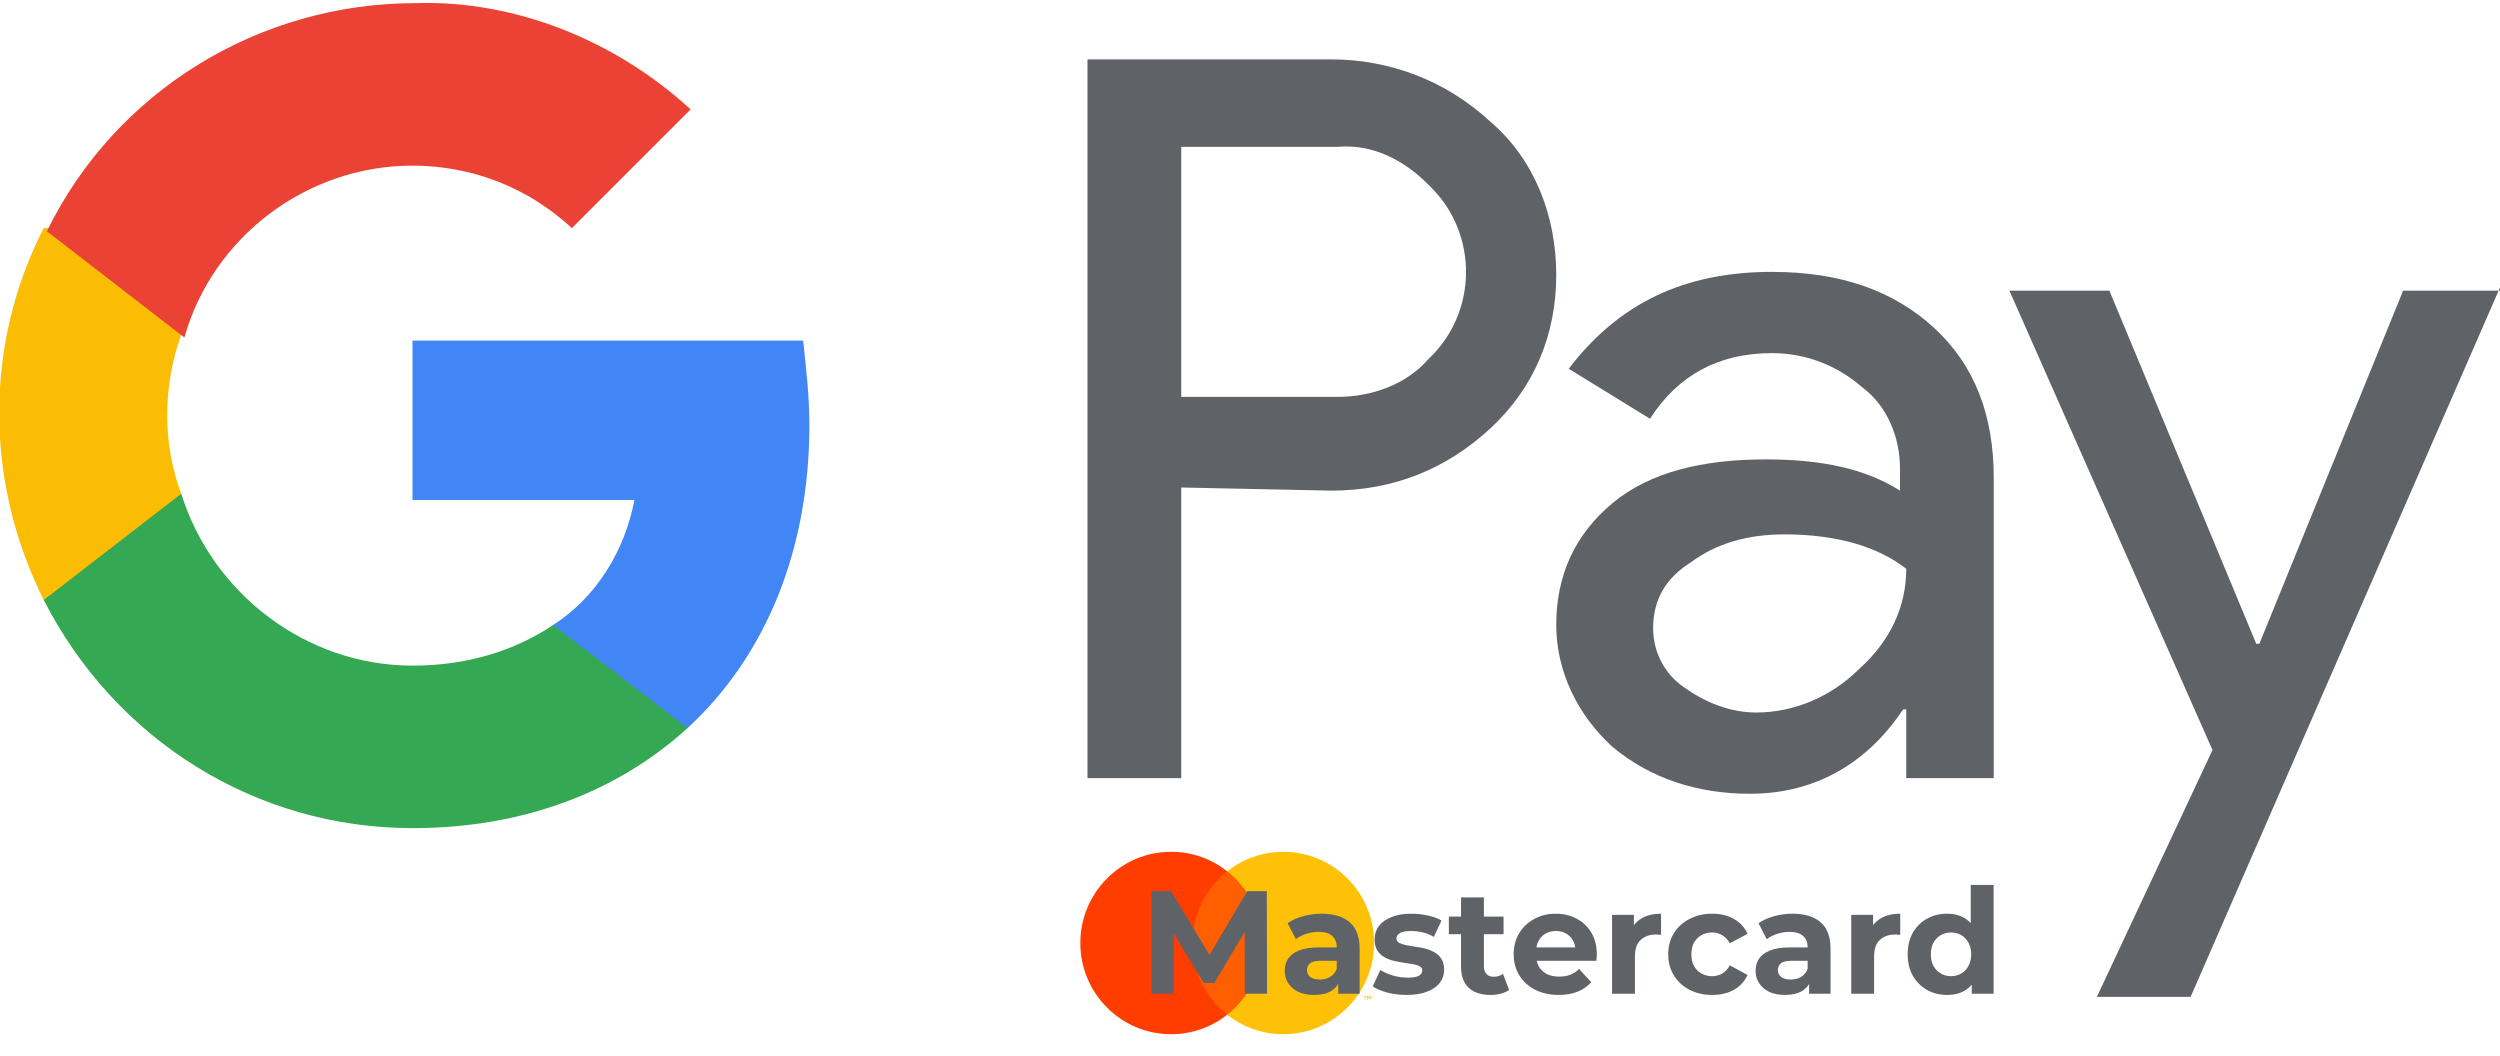 <svg width="722" height="305" viewBox="0 0 722 305" fill="none" xmlns="http://www.w3.org/2000/svg">
<g clip-path="url(#clip0_29981_26)">
<path d="M341.143 140.792V224.725H314.068V17.15H384.463C401.611 17.15 417.856 23.467 430.491 35.2C443.126 46.03 449.443 62.275 449.443 79.422C449.443 96.57 443.126 111.912 430.491 123.645C417.856 135.377 402.513 141.695 384.463 141.695L341.143 140.792ZM341.143 42.42V114.62H386.268C396.196 114.62 406.123 111.01 412.441 103.79C426.881 90.252 426.881 67.69 413.343 54.152L412.441 53.25C405.221 46.03 396.196 41.517 386.268 42.42H341.143Z" fill="#5F6368"/>
<path d="M511.716 78.52C531.571 78.52 546.913 83.936 558.646 94.766C570.378 105.596 575.793 120.036 575.793 138.086V224.726H550.523V204.871H549.621C538.791 221.116 523.448 229.238 505.398 229.238C490.056 229.238 476.518 224.726 465.688 215.701C455.761 206.676 449.443 194.041 449.443 180.503C449.443 166.063 454.858 154.331 465.688 145.306C476.518 136.281 491.861 132.671 509.911 132.671C526.156 132.671 538.791 135.378 548.718 141.696V135.378C548.718 126.353 545.108 117.328 537.888 111.913C530.668 105.596 521.643 101.986 511.716 101.986C496.373 101.986 484.641 108.303 476.518 120.938L453.053 106.498C467.493 87.546 486.446 78.52 511.716 78.52ZM477.421 181.406C477.421 188.626 481.031 194.943 486.446 198.553C492.763 203.066 499.983 205.773 507.203 205.773C518.033 205.773 528.863 201.261 536.986 193.138C546.011 185.016 550.523 175.088 550.523 164.258C542.401 157.941 530.668 154.331 515.326 154.331C504.496 154.331 495.471 157.038 488.251 162.453C481.031 166.966 477.421 173.283 477.421 181.406Z" fill="#5F6368"/>
<path d="M721.998 83.033L632.651 287.9H605.576L638.968 216.603L580.306 83.936H609.186L651.603 185.918H652.506L694.021 83.936H721.998V83.033Z" fill="#5F6368"/>
<path d="M233.749 122.743C233.749 114.62 232.847 106.497 231.944 98.375H119.132V144.403H183.209C180.502 158.843 172.379 172.38 159.744 180.502V210.285H198.552C221.114 189.527 233.749 158.843 233.749 122.743Z" fill="#4285F4"/>
<path d="M119.134 239.164C151.624 239.164 178.699 228.334 198.554 210.284L159.746 180.502C148.916 187.722 135.379 192.234 119.134 192.234C88.449 192.234 61.374 171.477 52.349 142.597H12.639V173.282C33.396 213.894 74.009 239.164 119.134 239.164Z" fill="#34A853"/>
<path d="M52.342 142.597C46.926 128.157 46.926 111.912 52.342 96.569V65.884H12.632C-4.516 99.276 -4.516 138.987 12.632 173.282L52.342 142.597Z" fill="#FBBC04"/>
<path d="M119.13 47.834C136.277 47.834 152.522 54.152 165.157 65.885L199.452 31.59C177.792 11.735 148.912 0.002 120.032 0.905C74.907 0.905 33.392 26.174 13.537 66.787L53.248 97.472C61.37 68.592 88.445 47.834 119.13 47.834Z" fill="#EA4335"/>
<path fill-rule="evenodd" clip-rule="evenodd" d="M342.952 293.046H365.895V251.631H342.952V293.046Z" fill="#FF5F00"/>
<path fill-rule="evenodd" clip-rule="evenodd" d="M344.409 272.339C344.409 263.937 348.325 256.454 354.424 251.632C349.963 248.105 344.336 246 338.219 246C323.738 246 312 257.793 312 272.339C312 286.886 323.738 298.678 338.219 298.678C344.336 298.678 349.963 296.574 354.424 293.047C348.325 288.224 344.409 280.741 344.409 272.339Z" fill="#FF3D00"/>
<path fill-rule="evenodd" clip-rule="evenodd" d="M396.029 288.66V287.638H395.763L395.458 288.341L395.152 287.638H394.886V288.66H395.073V287.889L395.36 288.554H395.555L395.842 287.887V288.66H396.029ZM394.346 288.66V287.812H394.687V287.639H393.82V287.812H394.16V288.66H394.346ZM396.848 272.339C396.848 286.885 385.109 298.677 370.629 298.677C364.512 298.677 358.884 296.573 354.424 293.046C360.523 288.224 364.439 280.741 364.439 272.339C364.439 263.938 360.523 256.454 354.424 251.631C358.884 248.104 364.512 246 370.629 246C385.109 246 396.848 257.792 396.848 272.339Z" fill="#FFC107"/>
<path d="M332.515 287V257.352H338.191L350.812 278.275H347.805L360.215 257.352H365.848L365.933 287H359.495L359.452 267.221H360.638L350.728 283.866H347.636L337.513 267.221H338.953V287H332.515Z" fill="#5F6368"/>
<path d="M386.478 287V282.553L386.054 281.579V273.616C386.054 272.204 385.616 271.103 384.741 270.312C383.894 269.522 382.581 269.127 380.802 269.127C379.588 269.127 378.388 269.324 377.202 269.719C376.044 270.087 375.056 270.595 374.237 271.244L371.865 266.628C373.108 265.752 374.604 265.075 376.355 264.595C378.106 264.115 379.885 263.875 381.692 263.875C385.165 263.875 387.861 264.693 389.781 266.331C391.701 267.969 392.661 270.524 392.661 273.997V287H386.478ZM379.532 287.339C377.753 287.339 376.228 287.042 374.957 286.449C373.687 285.828 372.713 284.995 372.035 283.95C371.357 282.906 371.018 281.734 371.018 280.435C371.018 279.08 371.343 277.894 371.993 276.877C372.67 275.861 373.729 275.07 375.169 274.505C376.609 273.912 378.487 273.616 380.802 273.616H386.859V277.47H381.522C379.969 277.47 378.896 277.724 378.303 278.233C377.739 278.741 377.456 279.376 377.456 280.139C377.456 280.986 377.781 281.663 378.43 282.172C379.108 282.652 380.026 282.892 381.183 282.892C382.285 282.892 383.273 282.637 384.148 282.129C385.023 281.593 385.659 280.816 386.054 279.8L387.071 282.849C386.591 284.317 385.715 285.433 384.445 286.195C383.174 286.958 381.536 287.339 379.532 287.339Z" fill="#5F6368"/>
<path d="M406.307 287.339C404.359 287.339 402.481 287.113 400.674 286.661C398.895 286.181 397.483 285.588 396.439 284.882L398.641 280.139C399.686 280.788 400.914 281.324 402.326 281.748C403.766 282.143 405.178 282.341 406.561 282.341C408.086 282.341 409.159 282.157 409.78 281.79C410.43 281.423 410.754 280.915 410.754 280.266C410.754 279.729 410.5 279.334 409.992 279.08C409.512 278.797 408.863 278.586 408.044 278.444C407.225 278.303 406.321 278.162 405.333 278.021C404.373 277.88 403.399 277.696 402.411 277.47C401.422 277.216 400.519 276.849 399.7 276.369C398.881 275.889 398.218 275.24 397.709 274.421C397.229 273.602 396.989 272.543 396.989 271.244C396.989 269.804 397.399 268.534 398.218 267.432C399.065 266.331 400.279 265.47 401.86 264.849C403.441 264.199 405.333 263.875 407.535 263.875C409.088 263.875 410.67 264.044 412.279 264.383C413.889 264.722 415.23 265.216 416.303 265.865L414.1 270.567C412.999 269.917 411.884 269.479 410.754 269.254C409.653 268.999 408.58 268.872 407.535 268.872C406.067 268.872 404.994 269.07 404.317 269.465C403.639 269.861 403.3 270.369 403.3 270.99C403.3 271.555 403.54 271.978 404.02 272.261C404.528 272.543 405.192 272.769 406.011 272.938C406.83 273.108 407.719 273.263 408.679 273.404C409.667 273.517 410.656 273.701 411.644 273.955C412.632 274.209 413.521 274.576 414.312 275.056C415.131 275.508 415.794 276.143 416.303 276.962C416.811 277.753 417.065 278.797 417.065 280.096C417.065 281.508 416.642 282.764 415.794 283.866C414.947 284.939 413.719 285.786 412.11 286.407C410.528 287.028 408.594 287.339 406.307 287.339Z" fill="#5F6368"/>
<path d="M430.46 287.339C427.777 287.339 425.688 286.661 424.191 285.306C422.695 283.922 421.946 281.875 421.946 279.164V259.173H428.554V279.08C428.554 280.04 428.808 280.788 429.316 281.324C429.824 281.833 430.516 282.087 431.391 282.087C432.436 282.087 433.325 281.804 434.06 281.24L435.838 285.899C435.161 286.379 434.342 286.746 433.382 287C432.45 287.226 431.476 287.339 430.46 287.339ZM418.431 269.804V264.722H434.229V269.804H418.431Z" fill="#5F6368"/>
<path d="M450.153 287.339C447.555 287.339 445.268 286.83 443.291 285.814C441.343 284.797 439.833 283.414 438.76 281.663C437.687 279.884 437.15 277.866 437.15 275.607C437.15 273.32 437.672 271.301 438.717 269.55C439.79 267.771 441.244 266.388 443.08 265.399C444.915 264.383 446.99 263.875 449.306 263.875C451.536 263.875 453.541 264.355 455.32 265.315C457.127 266.246 458.553 267.602 459.598 269.381C460.642 271.131 461.165 273.235 461.165 275.691C461.165 275.945 461.151 276.242 461.122 276.581C461.094 276.891 461.066 277.188 461.038 277.47H442.529V273.616H457.565L455.023 274.76C455.023 273.574 454.783 272.543 454.303 271.668C453.823 270.792 453.16 270.115 452.313 269.635C451.466 269.127 450.477 268.872 449.348 268.872C448.219 268.872 447.216 269.127 446.341 269.635C445.494 270.115 444.83 270.807 444.35 271.71C443.87 272.585 443.63 273.63 443.63 274.844V275.861C443.63 277.103 443.899 278.204 444.435 279.164C445 280.096 445.776 280.816 446.764 281.324C447.781 281.804 448.967 282.044 450.322 282.044C451.536 282.044 452.595 281.861 453.499 281.494C454.431 281.127 455.278 280.576 456.04 279.842L459.555 283.654C458.511 284.84 457.198 285.757 455.616 286.407C454.035 287.028 452.214 287.339 450.153 287.339Z" fill="#5F6368"/>
<path d="M465.564 287V264.213H471.874V270.651L470.985 268.788C471.663 267.178 472.75 265.964 474.246 265.145C475.743 264.298 477.564 263.875 479.71 263.875V269.974C479.428 269.945 479.173 269.931 478.947 269.931C478.722 269.903 478.482 269.889 478.227 269.889C476.42 269.889 474.952 270.411 473.823 271.456C472.721 272.472 472.171 274.068 472.171 276.242V287H465.564Z" fill="#5F6368"/>
<path d="M494.485 287.339C492.029 287.339 489.84 286.845 487.92 285.856C486 284.84 484.49 283.442 483.388 281.663C482.315 279.884 481.779 277.866 481.779 275.607C481.779 273.32 482.315 271.301 483.388 269.55C484.49 267.771 486 266.388 487.92 265.399C489.84 264.383 492.029 263.875 494.485 263.875C496.885 263.875 498.975 264.383 500.753 265.399C502.532 266.388 503.845 267.814 504.692 269.677L499.568 272.43C498.975 271.357 498.226 270.567 497.323 270.058C496.448 269.55 495.487 269.296 494.443 269.296C493.313 269.296 492.297 269.55 491.393 270.058C490.49 270.567 489.77 271.287 489.233 272.218C488.725 273.15 488.471 274.28 488.471 275.607C488.471 276.934 488.725 278.063 489.233 278.995C489.77 279.927 490.49 280.647 491.393 281.155C492.297 281.663 493.313 281.917 494.443 281.917C495.487 281.917 496.448 281.677 497.323 281.197C498.226 280.689 498.975 279.884 499.568 278.783L504.692 281.579C503.845 283.414 502.532 284.84 500.753 285.856C498.975 286.845 496.885 287.339 494.485 287.339Z" fill="#5F6368"/>
<path d="M522.473 287V282.553L522.05 281.579V273.616C522.05 272.204 521.612 271.103 520.737 270.312C519.89 269.522 518.577 269.127 516.798 269.127C515.584 269.127 514.384 269.324 513.198 269.719C512.04 270.087 511.052 270.595 510.233 271.244L507.861 266.628C509.104 265.752 510.6 265.075 512.351 264.595C514.101 264.115 515.88 263.875 517.687 263.875C521.16 263.875 523.857 264.693 525.777 266.331C527.697 267.969 528.657 270.524 528.657 273.997V287H522.473ZM515.527 287.339C513.749 287.339 512.224 287.042 510.953 286.449C509.683 285.828 508.708 284.995 508.031 283.95C507.353 282.906 507.014 281.734 507.014 280.435C507.014 279.08 507.339 277.894 507.988 276.877C508.666 275.861 509.725 275.07 511.165 274.505C512.605 273.912 514.483 273.616 516.798 273.616H522.855V277.47H517.518C515.965 277.47 514.892 277.724 514.299 278.233C513.734 278.741 513.452 279.376 513.452 280.139C513.452 280.986 513.777 281.663 514.426 282.172C515.104 282.652 516.022 282.892 517.179 282.892C518.28 282.892 519.269 282.637 520.144 282.129C521.019 281.593 521.655 280.816 522.05 279.8L523.066 282.849C522.586 284.317 521.711 285.433 520.44 286.195C519.17 286.958 517.532 287.339 515.527 287.339Z" fill="#5F6368"/>
<path d="M534.637 287V264.213H540.948V270.651L540.058 268.788C540.736 267.178 541.823 265.964 543.32 265.145C544.816 264.298 546.637 263.875 548.783 263.875V269.974C548.501 269.945 548.247 269.931 548.021 269.931C547.795 269.903 547.555 269.889 547.301 269.889C545.494 269.889 544.025 270.411 542.896 271.456C541.795 272.472 541.244 274.068 541.244 276.242V287H534.637Z" fill="#5F6368"/>
<path d="M562.33 287.339C560.184 287.339 558.25 286.859 556.528 285.899C554.805 284.91 553.436 283.541 552.419 281.79C551.431 280.04 550.937 277.978 550.937 275.607C550.937 273.207 551.431 271.131 552.419 269.381C553.436 267.63 554.805 266.275 556.528 265.315C558.25 264.355 560.184 263.875 562.33 263.875C564.25 263.875 565.93 264.298 567.37 265.145C568.81 265.992 569.926 267.277 570.716 268.999C571.507 270.722 571.902 272.924 571.902 275.607C571.902 278.261 571.521 280.463 570.759 282.214C569.996 283.936 568.895 285.221 567.455 286.068C566.043 286.915 564.335 287.339 562.33 287.339ZM563.474 281.917C564.547 281.917 565.521 281.663 566.396 281.155C567.271 280.647 567.963 279.927 568.471 278.995C569.008 278.035 569.276 276.906 569.276 275.607C569.276 274.28 569.008 273.15 568.471 272.218C567.963 271.287 567.271 270.567 566.396 270.058C565.521 269.55 564.547 269.296 563.474 269.296C562.373 269.296 561.384 269.55 560.509 270.058C559.634 270.567 558.928 271.287 558.391 272.218C557.883 273.15 557.629 274.28 557.629 275.607C557.629 276.906 557.883 278.035 558.391 278.995C558.928 279.927 559.634 280.647 560.509 281.155C561.384 281.663 562.373 281.917 563.474 281.917ZM569.446 287V282.341L569.573 275.564L569.149 268.83V255.573H575.756V287H569.446Z" fill="#5F6368"/>
</g>
<defs>
<clipPath id="clip0_29981_26">
<rect width="722" height="304" fill="white" transform="translate(0 0.853)"/>
</clipPath>
</defs>
</svg>
